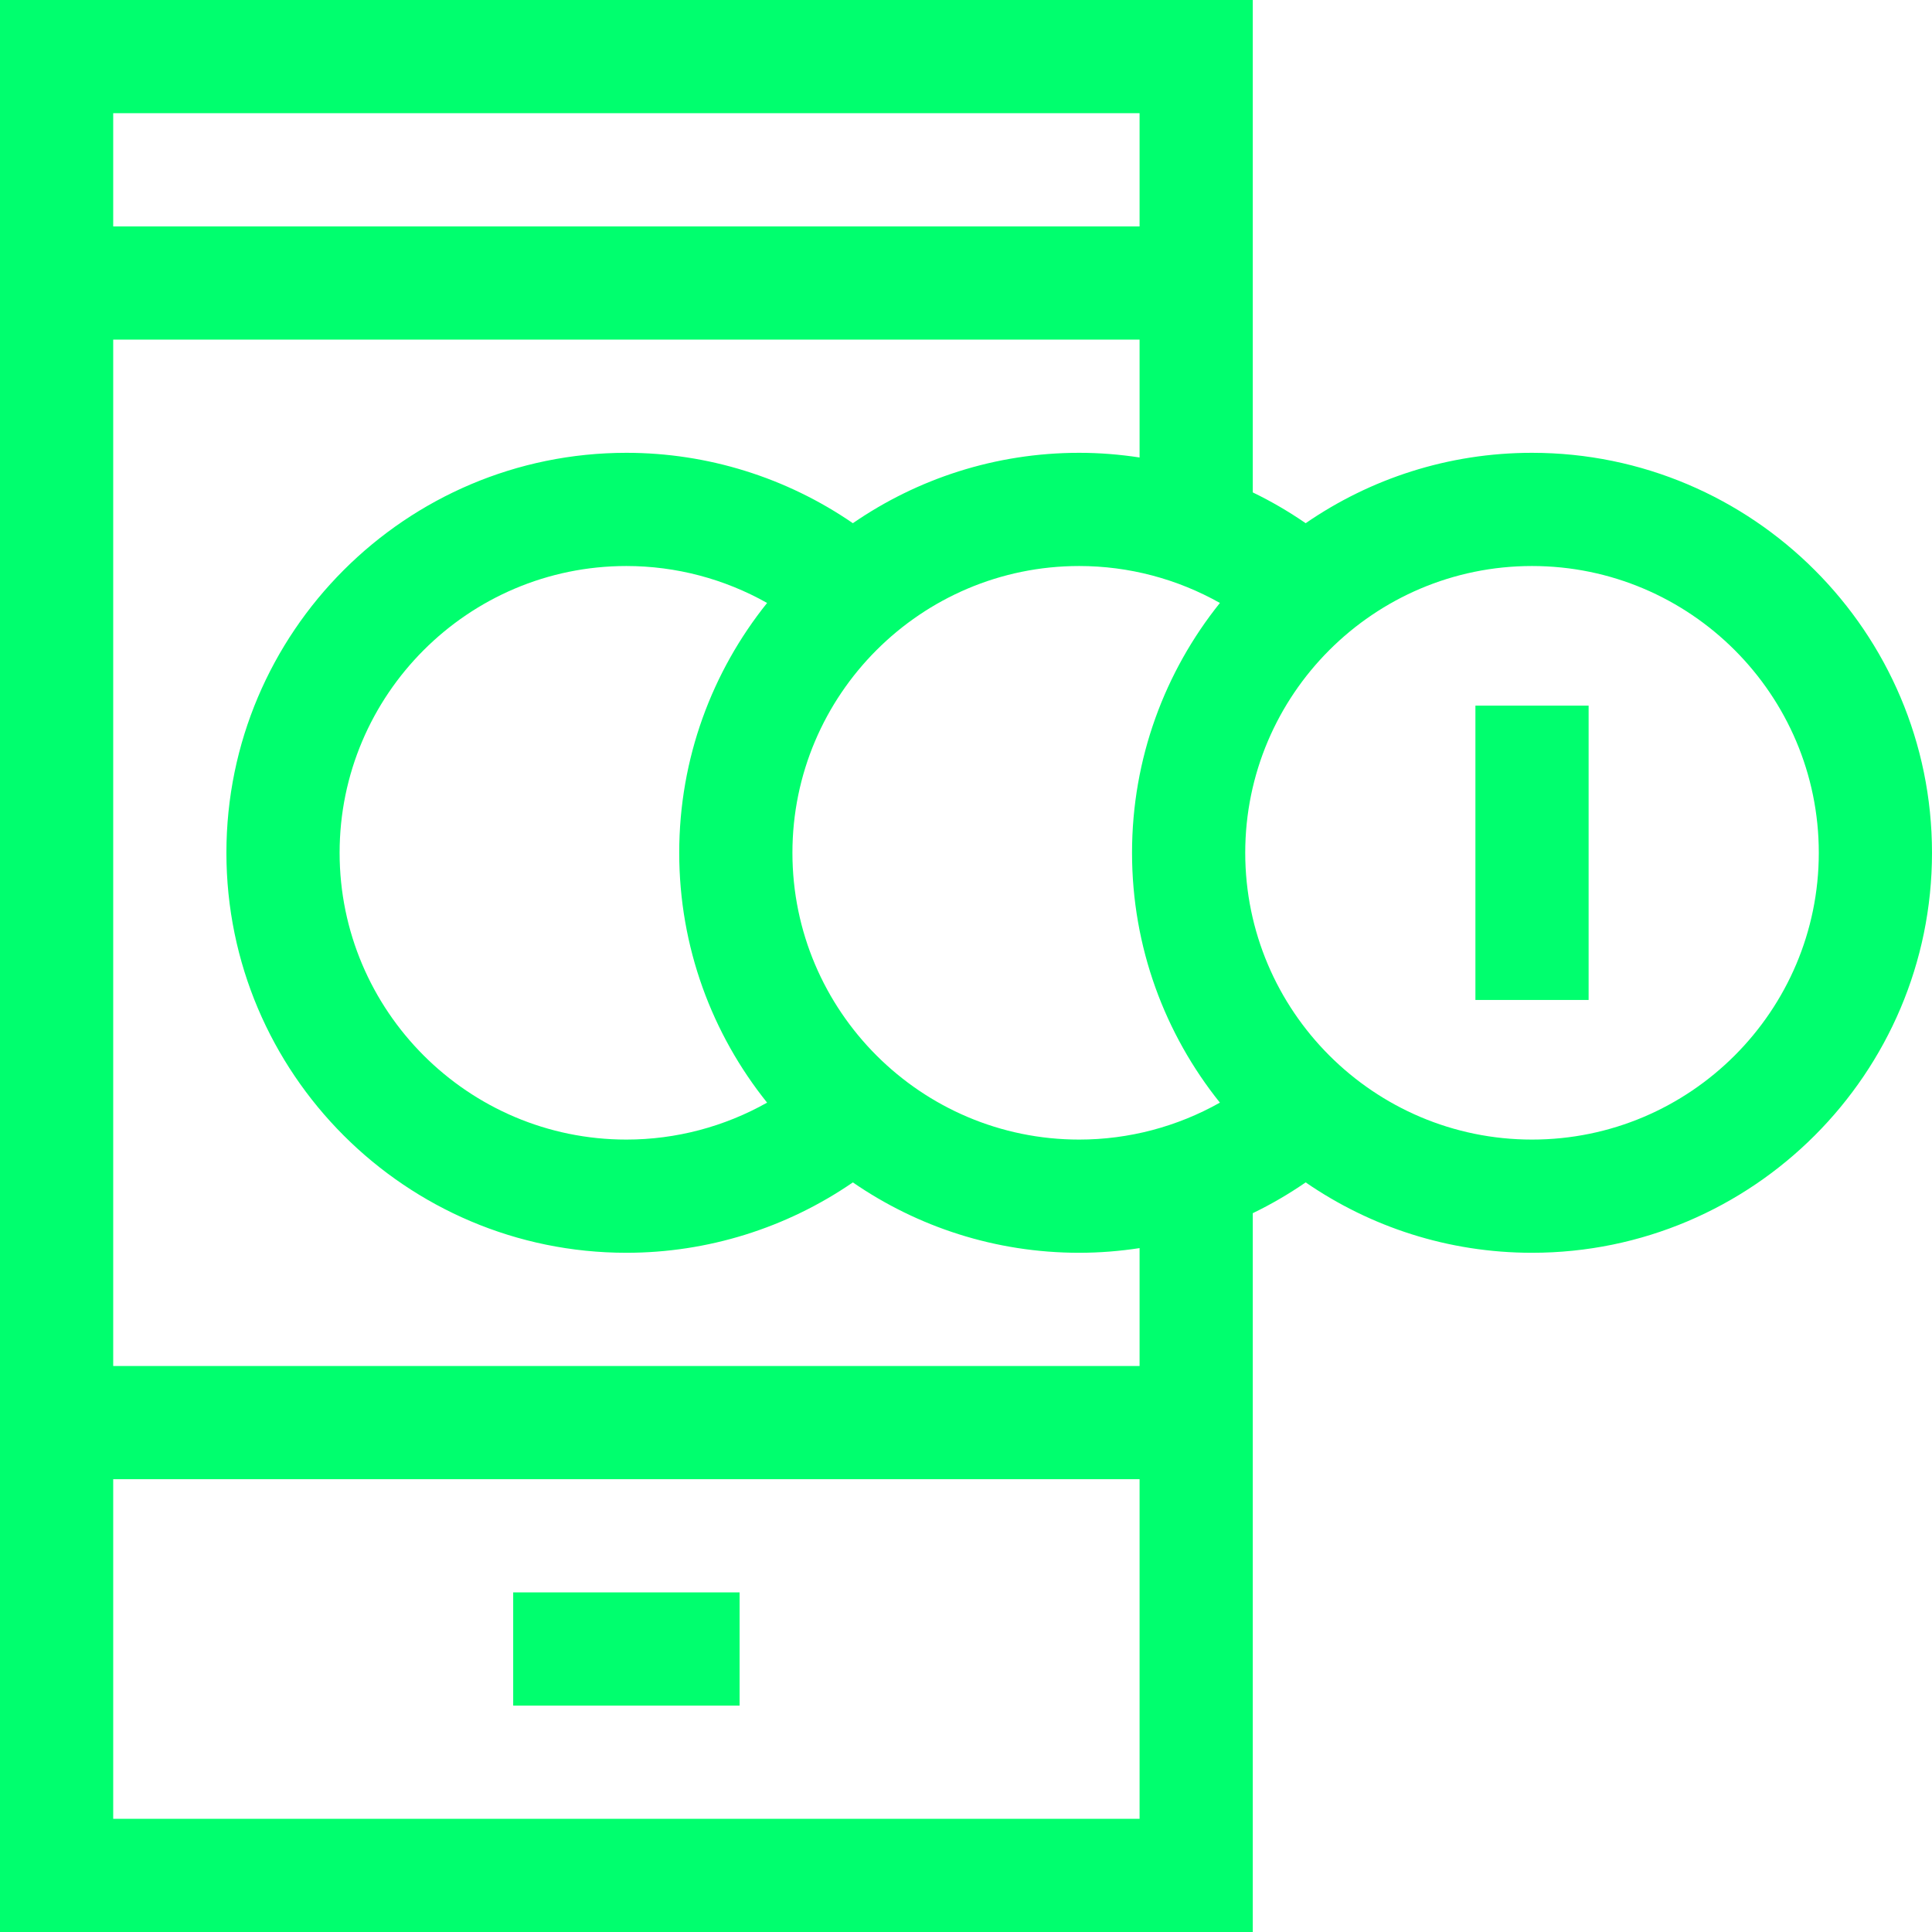 <svg version="1.1" id="Capa_1" xmlns="http://www.w3.org/2000/svg" xmlns:xlink="http://www.w3.org/1999/xlink" x="0px" y="0px" viewBox="0 0 512 512" style="enable-background:new 0 0 512 512;" xml:space="preserve" width="300" height="300" xmlns:svgjs="http://svgjs.dev/svgjs"><g transform="matrix(1,0,0,1,0,0)"><g>
	<g>
		<rect x="136" y="422" width="60" height="30" fill="#00ff6eff" data-original-color="#000000ff" stroke="none"/>
	</g>
</g><g>
	<g>
		<rect x="391" y="187" width="30" height="78" fill="#00ff6eff" data-original-color="#000000ff" stroke="none"/>
	</g>
</g><g>
	<g>
		<path d="M406,120c-22.248,0-42.913,6.896-59.982,18.653c-4.476-3.077-9.155-5.816-14.018-8.158V0H0v512h332V321.505&#10;&#9;&#9;&#9;c4.863-2.343,9.542-5.081,14.018-8.158C363.087,325.104,383.752,332,406,332c58.448,0,106-47.552,106-106S464.448,120,406,120z&#10;&#9;&#9;&#9; M30,30h272v30H30V30z M302,482H30v-90h272V482z M302,362H30V90h272v31.237c-5.267-0.803-10.611-1.237-16-1.237&#10;&#9;&#9;&#9;c-22.248,0-42.913,6.896-59.982,18.653C208.441,126.569,187.55,120,166,120c-58.448,0-106,47.552-106,106s47.552,106,106,106&#10;&#9;&#9;&#9;c21.549,0,42.441-6.569,60.018-18.653C243.087,325.104,263.752,332,286,332c5.389,0,10.733-0.433,16-1.237V362z M203.287,292.21&#10;&#9;&#9;&#9;C191.985,298.576,179.165,302,166,302c-41.906,0-76-34.094-76-76s34.094-76,76-76c13.166,0,25.986,3.423,37.288,9.79&#10;&#9;&#9;&#9;C188.726,177.944,180,200.97,180,226C180,251.029,188.726,274.056,203.287,292.21z M323.287,292.21&#10;&#9;&#9;&#9;C311.985,298.576,299.165,302,286,302c-41.906,0-76-34.094-76-76s34.094-76,76-76c13.166,0,25.986,3.423,37.288,9.79&#10;&#9;&#9;&#9;C308.726,177.944,300,200.97,300,226C300,251.029,308.726,274.056,323.287,292.21z M406,302c-41.906,0-76-34.094-76-76&#10;&#9;&#9;&#9;s34.094-76,76-76s76,34.094,76,76S447.906,302,406,302z" fill="#00ff6eff" data-original-color="#000000ff" stroke="none"/>
	</g>
</g><g>
</g><g>
</g><g>
</g><g>
</g><g>
</g><g>
</g><g>
</g><g>
</g><g>
</g><g>
</g><g>
</g><g>
</g><g>
</g><g>
</g><g>
</g></g></svg>